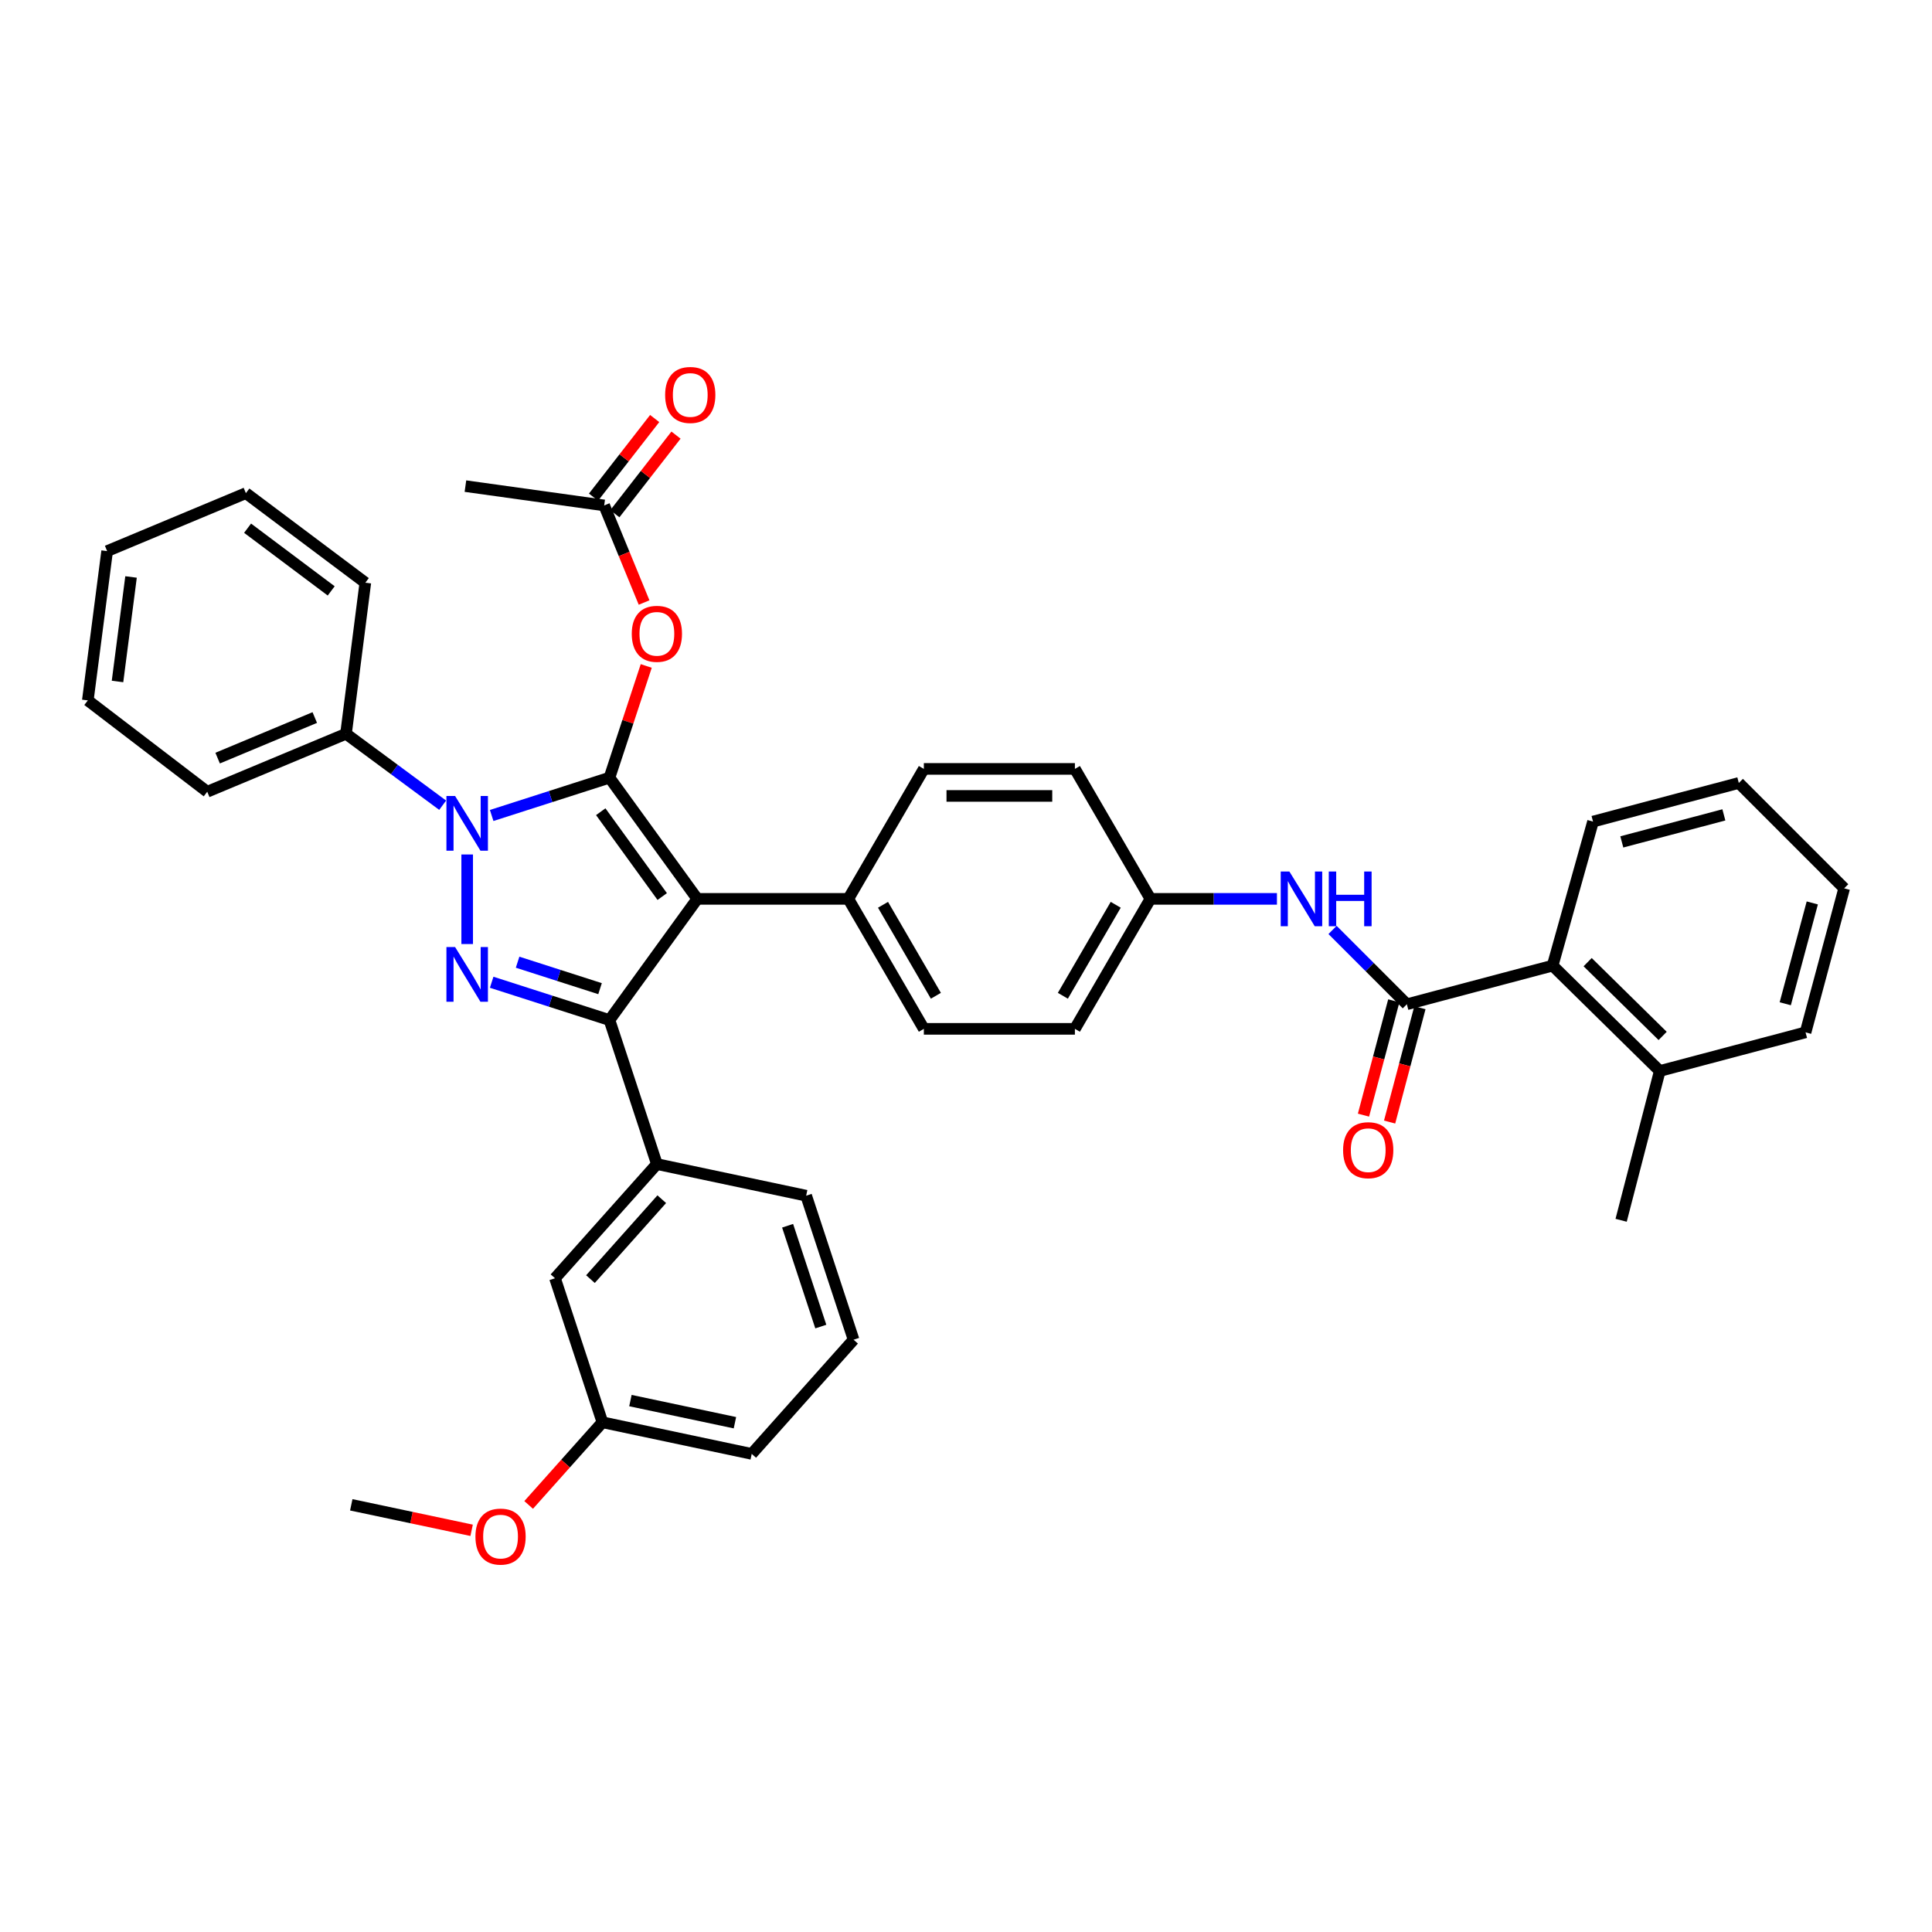 <?xml version='1.0' encoding='iso-8859-1'?>
<svg version='1.1' baseProfile='full'
              xmlns='http://www.w3.org/2000/svg'
                      xmlns:rdkit='http://www.rdkit.org/xml'
                      xmlns:xlink='http://www.w3.org/1999/xlink'
                  xml:space='preserve'
width='1000px' height='1000px' viewBox='0 0 1000 1000'>
<!-- END OF HEADER -->
<rect style='opacity:1.0;fill:#FFFFFF;stroke:none' width='1000' height='1000' x='0' y='0'> </rect>
<path class='bond-0' d='M 803.636,499.8 L 859.094,554.348' style='fill:none;fill-rule:evenodd;stroke:#000000;stroke-width:6px;stroke-linecap:butt;stroke-linejoin:miter;stroke-opacity:1' />
<path class='bond-0' d='M 821.763,498.011 L 860.583,536.195' style='fill:none;fill-rule:evenodd;stroke:#000000;stroke-width:6px;stroke-linecap:butt;stroke-linejoin:miter;stroke-opacity:1' />
<path class='bond-1' d='M 803.636,499.8 L 824.547,425.251' style='fill:none;fill-rule:evenodd;stroke:#000000;stroke-width:6px;stroke-linecap:butt;stroke-linejoin:miter;stroke-opacity:1' />
<path class='bond-2' d='M 803.636,499.8 L 728.186,519.801' style='fill:none;fill-rule:evenodd;stroke:#000000;stroke-width:6px;stroke-linecap:butt;stroke-linejoin:miter;stroke-opacity:1' />
<path class='bond-3' d='M 689.726,481.341 L 708.956,500.571' style='fill:none;fill-rule:evenodd;stroke:#0000FF;stroke-width:6px;stroke-linecap:butt;stroke-linejoin:miter;stroke-opacity:1' />
<path class='bond-3' d='M 708.956,500.571 L 728.186,519.801' style='fill:none;fill-rule:evenodd;stroke:#000000;stroke-width:6px;stroke-linecap:butt;stroke-linejoin:miter;stroke-opacity:1' />
<path class='bond-4' d='M 660.943,465.253 L 628.197,465.253' style='fill:none;fill-rule:evenodd;stroke:#0000FF;stroke-width:6px;stroke-linecap:butt;stroke-linejoin:miter;stroke-opacity:1' />
<path class='bond-4' d='M 628.197,465.253 L 595.452,465.253' style='fill:none;fill-rule:evenodd;stroke:#000000;stroke-width:6px;stroke-linecap:butt;stroke-linejoin:miter;stroke-opacity:1' />
<path class='bond-5' d='M 721.426,518.009 L 713.582,547.599' style='fill:none;fill-rule:evenodd;stroke:#000000;stroke-width:6px;stroke-linecap:butt;stroke-linejoin:miter;stroke-opacity:1' />
<path class='bond-5' d='M 713.582,547.599 L 705.738,577.188' style='fill:none;fill-rule:evenodd;stroke:#FF0000;stroke-width:6px;stroke-linecap:butt;stroke-linejoin:miter;stroke-opacity:1' />
<path class='bond-5' d='M 734.946,521.593 L 727.102,551.183' style='fill:none;fill-rule:evenodd;stroke:#000000;stroke-width:6px;stroke-linecap:butt;stroke-linejoin:miter;stroke-opacity:1' />
<path class='bond-5' d='M 727.102,551.183 L 719.258,580.772' style='fill:none;fill-rule:evenodd;stroke:#FF0000;stroke-width:6px;stroke-linecap:butt;stroke-linejoin:miter;stroke-opacity:1' />
<path class='bond-6' d='M 859.094,554.348 L 839.093,631.617' style='fill:none;fill-rule:evenodd;stroke:#000000;stroke-width:6px;stroke-linecap:butt;stroke-linejoin:miter;stroke-opacity:1' />
<path class='bond-7' d='M 859.094,554.348 L 934.552,534.347' style='fill:none;fill-rule:evenodd;stroke:#000000;stroke-width:6px;stroke-linecap:butt;stroke-linejoin:miter;stroke-opacity:1' />
<path class='bond-8' d='M 240.904,251.613 L 312.725,261.614' style='fill:none;fill-rule:evenodd;stroke:#000000;stroke-width:6px;stroke-linecap:butt;stroke-linejoin:miter;stroke-opacity:1' />
<path class='bond-9' d='M 312.725,261.614 L 323.051,286.74' style='fill:none;fill-rule:evenodd;stroke:#000000;stroke-width:6px;stroke-linecap:butt;stroke-linejoin:miter;stroke-opacity:1' />
<path class='bond-9' d='M 323.051,286.74 L 333.377,311.867' style='fill:none;fill-rule:evenodd;stroke:#FF0000;stroke-width:6px;stroke-linecap:butt;stroke-linejoin:miter;stroke-opacity:1' />
<path class='bond-10' d='M 318.245,265.908 L 334.073,245.561' style='fill:none;fill-rule:evenodd;stroke:#000000;stroke-width:6px;stroke-linecap:butt;stroke-linejoin:miter;stroke-opacity:1' />
<path class='bond-10' d='M 334.073,245.561 L 349.901,225.214' style='fill:none;fill-rule:evenodd;stroke:#FF0000;stroke-width:6px;stroke-linecap:butt;stroke-linejoin:miter;stroke-opacity:1' />
<path class='bond-10' d='M 307.205,257.32 L 323.033,236.973' style='fill:none;fill-rule:evenodd;stroke:#000000;stroke-width:6px;stroke-linecap:butt;stroke-linejoin:miter;stroke-opacity:1' />
<path class='bond-10' d='M 323.033,236.973 L 338.861,216.626' style='fill:none;fill-rule:evenodd;stroke:#FF0000;stroke-width:6px;stroke-linecap:butt;stroke-linejoin:miter;stroke-opacity:1' />
<path class='bond-11' d='M 334.493,344.703 L 324.973,373.616' style='fill:none;fill-rule:evenodd;stroke:#FF0000;stroke-width:6px;stroke-linecap:butt;stroke-linejoin:miter;stroke-opacity:1' />
<path class='bond-11' d='M 324.973,373.616 L 315.453,402.53' style='fill:none;fill-rule:evenodd;stroke:#000000;stroke-width:6px;stroke-linecap:butt;stroke-linejoin:miter;stroke-opacity:1' />
<path class='bond-12' d='M 315.453,527.983 L 360.91,465.253' style='fill:none;fill-rule:evenodd;stroke:#000000;stroke-width:6px;stroke-linecap:butt;stroke-linejoin:miter;stroke-opacity:1' />
<path class='bond-13' d='M 315.453,527.983 L 284.97,518.198' style='fill:none;fill-rule:evenodd;stroke:#000000;stroke-width:6px;stroke-linecap:butt;stroke-linejoin:miter;stroke-opacity:1' />
<path class='bond-13' d='M 284.97,518.198 L 254.486,508.414' style='fill:none;fill-rule:evenodd;stroke:#0000FF;stroke-width:6px;stroke-linecap:butt;stroke-linejoin:miter;stroke-opacity:1' />
<path class='bond-13' d='M 310.583,511.73 L 289.244,504.881' style='fill:none;fill-rule:evenodd;stroke:#000000;stroke-width:6px;stroke-linecap:butt;stroke-linejoin:miter;stroke-opacity:1' />
<path class='bond-13' d='M 289.244,504.881 L 267.906,498.032' style='fill:none;fill-rule:evenodd;stroke:#0000FF;stroke-width:6px;stroke-linecap:butt;stroke-linejoin:miter;stroke-opacity:1' />
<path class='bond-14' d='M 315.453,527.983 L 340,602.525' style='fill:none;fill-rule:evenodd;stroke:#000000;stroke-width:6px;stroke-linecap:butt;stroke-linejoin:miter;stroke-opacity:1' />
<path class='bond-15' d='M 360.91,465.253 L 439.088,465.253' style='fill:none;fill-rule:evenodd;stroke:#000000;stroke-width:6px;stroke-linecap:butt;stroke-linejoin:miter;stroke-opacity:1' />
<path class='bond-16' d='M 360.91,465.253 L 315.453,402.53' style='fill:none;fill-rule:evenodd;stroke:#000000;stroke-width:6px;stroke-linecap:butt;stroke-linejoin:miter;stroke-opacity:1' />
<path class='bond-16' d='M 342.766,464.052 L 310.946,420.146' style='fill:none;fill-rule:evenodd;stroke:#000000;stroke-width:6px;stroke-linecap:butt;stroke-linejoin:miter;stroke-opacity:1' />
<path class='bond-17' d='M 315.453,402.53 L 284.97,412.312' style='fill:none;fill-rule:evenodd;stroke:#000000;stroke-width:6px;stroke-linecap:butt;stroke-linejoin:miter;stroke-opacity:1' />
<path class='bond-17' d='M 284.97,412.312 L 254.486,422.093' style='fill:none;fill-rule:evenodd;stroke:#0000FF;stroke-width:6px;stroke-linecap:butt;stroke-linejoin:miter;stroke-opacity:1' />
<path class='bond-18' d='M 241.813,442.275 L 241.813,488.634' style='fill:none;fill-rule:evenodd;stroke:#0000FF;stroke-width:6px;stroke-linecap:butt;stroke-linejoin:miter;stroke-opacity:1' />
<path class='bond-19' d='M 229.123,416.781 L 204.106,398.291' style='fill:none;fill-rule:evenodd;stroke:#0000FF;stroke-width:6px;stroke-linecap:butt;stroke-linejoin:miter;stroke-opacity:1' />
<path class='bond-19' d='M 204.106,398.291 L 179.09,379.802' style='fill:none;fill-rule:evenodd;stroke:#000000;stroke-width:6px;stroke-linecap:butt;stroke-linejoin:miter;stroke-opacity:1' />
<path class='bond-20' d='M 179.09,379.802 L 107.268,409.803' style='fill:none;fill-rule:evenodd;stroke:#000000;stroke-width:6px;stroke-linecap:butt;stroke-linejoin:miter;stroke-opacity:1' />
<path class='bond-20' d='M 162.926,371.396 L 112.65,392.397' style='fill:none;fill-rule:evenodd;stroke:#000000;stroke-width:6px;stroke-linecap:butt;stroke-linejoin:miter;stroke-opacity:1' />
<path class='bond-21' d='M 179.09,379.802 L 189.091,301.616' style='fill:none;fill-rule:evenodd;stroke:#000000;stroke-width:6px;stroke-linecap:butt;stroke-linejoin:miter;stroke-opacity:1' />
<path class='bond-22' d='M 107.268,409.803 L 45.455,362.528' style='fill:none;fill-rule:evenodd;stroke:#000000;stroke-width:6px;stroke-linecap:butt;stroke-linejoin:miter;stroke-opacity:1' />
<path class='bond-23' d='M 189.091,301.616 L 127.269,255.25' style='fill:none;fill-rule:evenodd;stroke:#000000;stroke-width:6px;stroke-linecap:butt;stroke-linejoin:miter;stroke-opacity:1' />
<path class='bond-23' d='M 171.425,305.85 L 128.15,273.394' style='fill:none;fill-rule:evenodd;stroke:#000000;stroke-width:6px;stroke-linecap:butt;stroke-linejoin:miter;stroke-opacity:1' />
<path class='bond-24' d='M 340,602.525 L 287.27,661.619' style='fill:none;fill-rule:evenodd;stroke:#000000;stroke-width:6px;stroke-linecap:butt;stroke-linejoin:miter;stroke-opacity:1' />
<path class='bond-24' d='M 342.526,620.701 L 305.615,662.067' style='fill:none;fill-rule:evenodd;stroke:#000000;stroke-width:6px;stroke-linecap:butt;stroke-linejoin:miter;stroke-opacity:1' />
<path class='bond-25' d='M 340,602.525 L 417.268,618.889' style='fill:none;fill-rule:evenodd;stroke:#000000;stroke-width:6px;stroke-linecap:butt;stroke-linejoin:miter;stroke-opacity:1' />
<path class='bond-26' d='M 287.27,661.619 L 311.816,736.168' style='fill:none;fill-rule:evenodd;stroke:#000000;stroke-width:6px;stroke-linecap:butt;stroke-linejoin:miter;stroke-opacity:1' />
<path class='bond-27' d='M 595.452,465.253 L 556.367,532.529' style='fill:none;fill-rule:evenodd;stroke:#000000;stroke-width:6px;stroke-linecap:butt;stroke-linejoin:miter;stroke-opacity:1' />
<path class='bond-27' d='M 577.495,468.318 L 550.135,515.411' style='fill:none;fill-rule:evenodd;stroke:#000000;stroke-width:6px;stroke-linecap:butt;stroke-linejoin:miter;stroke-opacity:1' />
<path class='bond-28' d='M 595.452,465.253 L 556.367,397.984' style='fill:none;fill-rule:evenodd;stroke:#000000;stroke-width:6px;stroke-linecap:butt;stroke-linejoin:miter;stroke-opacity:1' />
<path class='bond-29' d='M 556.367,532.529 L 478.181,532.529' style='fill:none;fill-rule:evenodd;stroke:#000000;stroke-width:6px;stroke-linecap:butt;stroke-linejoin:miter;stroke-opacity:1' />
<path class='bond-30' d='M 556.367,397.984 L 478.181,397.984' style='fill:none;fill-rule:evenodd;stroke:#000000;stroke-width:6px;stroke-linecap:butt;stroke-linejoin:miter;stroke-opacity:1' />
<path class='bond-30' d='M 544.639,411.971 L 489.909,411.971' style='fill:none;fill-rule:evenodd;stroke:#000000;stroke-width:6px;stroke-linecap:butt;stroke-linejoin:miter;stroke-opacity:1' />
<path class='bond-31' d='M 439.088,465.253 L 478.181,397.984' style='fill:none;fill-rule:evenodd;stroke:#000000;stroke-width:6px;stroke-linecap:butt;stroke-linejoin:miter;stroke-opacity:1' />
<path class='bond-32' d='M 439.088,465.253 L 478.181,532.529' style='fill:none;fill-rule:evenodd;stroke:#000000;stroke-width:6px;stroke-linecap:butt;stroke-linejoin:miter;stroke-opacity:1' />
<path class='bond-32' d='M 457.045,468.317 L 484.41,515.41' style='fill:none;fill-rule:evenodd;stroke:#000000;stroke-width:6px;stroke-linecap:butt;stroke-linejoin:miter;stroke-opacity:1' />
<path class='bond-33' d='M 311.816,736.168 L 389.093,752.532' style='fill:none;fill-rule:evenodd;stroke:#000000;stroke-width:6px;stroke-linecap:butt;stroke-linejoin:miter;stroke-opacity:1' />
<path class='bond-33' d='M 326.305,724.939 L 380.399,736.395' style='fill:none;fill-rule:evenodd;stroke:#000000;stroke-width:6px;stroke-linecap:butt;stroke-linejoin:miter;stroke-opacity:1' />
<path class='bond-34' d='M 311.816,736.168 L 292.725,757.561' style='fill:none;fill-rule:evenodd;stroke:#000000;stroke-width:6px;stroke-linecap:butt;stroke-linejoin:miter;stroke-opacity:1' />
<path class='bond-34' d='M 292.725,757.561 L 273.633,778.954' style='fill:none;fill-rule:evenodd;stroke:#FF0000;stroke-width:6px;stroke-linecap:butt;stroke-linejoin:miter;stroke-opacity:1' />
<path class='bond-35' d='M 389.093,752.532 L 441.815,693.439' style='fill:none;fill-rule:evenodd;stroke:#000000;stroke-width:6px;stroke-linecap:butt;stroke-linejoin:miter;stroke-opacity:1' />
<path class='bond-36' d='M 441.815,693.439 L 417.268,618.889' style='fill:none;fill-rule:evenodd;stroke:#000000;stroke-width:6px;stroke-linecap:butt;stroke-linejoin:miter;stroke-opacity:1' />
<path class='bond-36' d='M 424.848,686.63 L 407.665,634.446' style='fill:none;fill-rule:evenodd;stroke:#000000;stroke-width:6px;stroke-linecap:butt;stroke-linejoin:miter;stroke-opacity:1' />
<path class='bond-37' d='M 244.112,792.083 L 212.965,785.486' style='fill:none;fill-rule:evenodd;stroke:#FF0000;stroke-width:6px;stroke-linecap:butt;stroke-linejoin:miter;stroke-opacity:1' />
<path class='bond-37' d='M 212.965,785.486 L 181.817,778.89' style='fill:none;fill-rule:evenodd;stroke:#000000;stroke-width:6px;stroke-linecap:butt;stroke-linejoin:miter;stroke-opacity:1' />
<path class='bond-38' d='M 45.455,362.528 L 55.455,285.251' style='fill:none;fill-rule:evenodd;stroke:#000000;stroke-width:6px;stroke-linecap:butt;stroke-linejoin:miter;stroke-opacity:1' />
<path class='bond-38' d='M 60.826,352.732 L 67.826,298.638' style='fill:none;fill-rule:evenodd;stroke:#000000;stroke-width:6px;stroke-linecap:butt;stroke-linejoin:miter;stroke-opacity:1' />
<path class='bond-39' d='M 127.269,255.25 L 55.455,285.251' style='fill:none;fill-rule:evenodd;stroke:#000000;stroke-width:6px;stroke-linecap:butt;stroke-linejoin:miter;stroke-opacity:1' />
<path class='bond-40' d='M 824.547,425.251 L 900.005,405.257' style='fill:none;fill-rule:evenodd;stroke:#000000;stroke-width:6px;stroke-linecap:butt;stroke-linejoin:miter;stroke-opacity:1' />
<path class='bond-40' d='M 839.448,435.772 L 892.268,421.777' style='fill:none;fill-rule:evenodd;stroke:#000000;stroke-width:6px;stroke-linecap:butt;stroke-linejoin:miter;stroke-opacity:1' />
<path class='bond-41' d='M 934.552,534.347 L 954.545,459.798' style='fill:none;fill-rule:evenodd;stroke:#000000;stroke-width:6px;stroke-linecap:butt;stroke-linejoin:miter;stroke-opacity:1' />
<path class='bond-41' d='M 924.042,519.542 L 938.037,467.357' style='fill:none;fill-rule:evenodd;stroke:#000000;stroke-width:6px;stroke-linecap:butt;stroke-linejoin:miter;stroke-opacity:1' />
<path class='bond-42' d='M 900.005,405.257 L 954.545,459.798' style='fill:none;fill-rule:evenodd;stroke:#000000;stroke-width:6px;stroke-linecap:butt;stroke-linejoin:miter;stroke-opacity:1' />
<path  class='atom-1' d='M 667.377 451.093
L 676.657 466.093
Q 677.577 467.573, 679.057 470.253
Q 680.537 472.933, 680.617 473.093
L 680.617 451.093
L 684.377 451.093
L 684.377 479.413
L 680.497 479.413
L 670.537 463.013
Q 669.377 461.093, 668.137 458.893
Q 666.937 456.693, 666.577 456.013
L 666.577 479.413
L 662.897 479.413
L 662.897 451.093
L 667.377 451.093
' fill='#0000FF'/>
<path  class='atom-1' d='M 687.777 451.093
L 691.617 451.093
L 691.617 463.133
L 706.097 463.133
L 706.097 451.093
L 709.937 451.093
L 709.937 479.413
L 706.097 479.413
L 706.097 466.333
L 691.617 466.333
L 691.617 479.413
L 687.777 479.413
L 687.777 451.093
' fill='#0000FF'/>
<path  class='atom-3' d='M 695.185 595.332
Q 695.185 588.532, 698.545 584.732
Q 701.905 580.932, 708.185 580.932
Q 714.465 580.932, 717.825 584.732
Q 721.185 588.532, 721.185 595.332
Q 721.185 602.212, 717.785 606.132
Q 714.385 610.012, 708.185 610.012
Q 701.945 610.012, 698.545 606.132
Q 695.185 602.252, 695.185 595.332
M 708.185 606.812
Q 712.505 606.812, 714.825 603.932
Q 717.185 601.012, 717.185 595.332
Q 717.185 589.772, 714.825 586.972
Q 712.505 584.132, 708.185 584.132
Q 703.865 584.132, 701.505 586.932
Q 699.185 589.732, 699.185 595.332
Q 699.185 601.052, 701.505 603.932
Q 703.865 606.812, 708.185 606.812
' fill='#FF0000'/>
<path  class='atom-7' d='M 327 328.061
Q 327 321.261, 330.36 317.461
Q 333.72 313.661, 340 313.661
Q 346.28 313.661, 349.64 317.461
Q 353 321.261, 353 328.061
Q 353 334.941, 349.6 338.861
Q 346.2 342.741, 340 342.741
Q 333.76 342.741, 330.36 338.861
Q 327 334.981, 327 328.061
M 340 339.541
Q 344.32 339.541, 346.64 336.661
Q 349 333.741, 349 328.061
Q 349 322.501, 346.64 319.701
Q 344.32 316.861, 340 316.861
Q 335.68 316.861, 333.32 319.661
Q 331 322.461, 331 328.061
Q 331 333.781, 333.32 336.661
Q 335.68 339.541, 340 339.541
' fill='#FF0000'/>
<path  class='atom-8' d='M 344.273 204.426
Q 344.273 197.626, 347.633 193.826
Q 350.993 190.026, 357.273 190.026
Q 363.553 190.026, 366.913 193.826
Q 370.273 197.626, 370.273 204.426
Q 370.273 211.306, 366.873 215.226
Q 363.473 219.106, 357.273 219.106
Q 351.033 219.106, 347.633 215.226
Q 344.273 211.346, 344.273 204.426
M 357.273 215.906
Q 361.593 215.906, 363.913 213.026
Q 366.273 210.106, 366.273 204.426
Q 366.273 198.866, 363.913 196.066
Q 361.593 193.226, 357.273 193.226
Q 352.953 193.226, 350.593 196.026
Q 348.273 198.826, 348.273 204.426
Q 348.273 210.146, 350.593 213.026
Q 352.953 215.906, 357.273 215.906
' fill='#FF0000'/>
<path  class='atom-12' d='M 235.553 412
L 244.833 427
Q 245.753 428.48, 247.233 431.16
Q 248.713 433.84, 248.793 434
L 248.793 412
L 252.553 412
L 252.553 440.32
L 248.673 440.32
L 238.713 423.92
Q 237.553 422, 236.313 419.8
Q 235.113 417.6, 234.753 416.92
L 234.753 440.32
L 231.073 440.32
L 231.073 412
L 235.553 412
' fill='#0000FF'/>
<path  class='atom-13' d='M 235.553 490.186
L 244.833 505.186
Q 245.753 506.666, 247.233 509.346
Q 248.713 512.026, 248.793 512.186
L 248.793 490.186
L 252.553 490.186
L 252.553 518.506
L 248.673 518.506
L 238.713 502.106
Q 237.553 500.186, 236.313 497.986
Q 235.113 495.786, 234.753 495.106
L 234.753 518.506
L 231.073 518.506
L 231.073 490.186
L 235.553 490.186
' fill='#0000FF'/>
<path  class='atom-29' d='M 246.086 795.334
Q 246.086 788.534, 249.446 784.734
Q 252.806 780.934, 259.086 780.934
Q 265.366 780.934, 268.726 784.734
Q 272.086 788.534, 272.086 795.334
Q 272.086 802.214, 268.686 806.134
Q 265.286 810.014, 259.086 810.014
Q 252.846 810.014, 249.446 806.134
Q 246.086 802.254, 246.086 795.334
M 259.086 806.814
Q 263.406 806.814, 265.726 803.934
Q 268.086 801.014, 268.086 795.334
Q 268.086 789.774, 265.726 786.974
Q 263.406 784.134, 259.086 784.134
Q 254.766 784.134, 252.406 786.934
Q 250.086 789.734, 250.086 795.334
Q 250.086 801.054, 252.406 803.934
Q 254.766 806.814, 259.086 806.814
' fill='#FF0000'/>
</svg>
